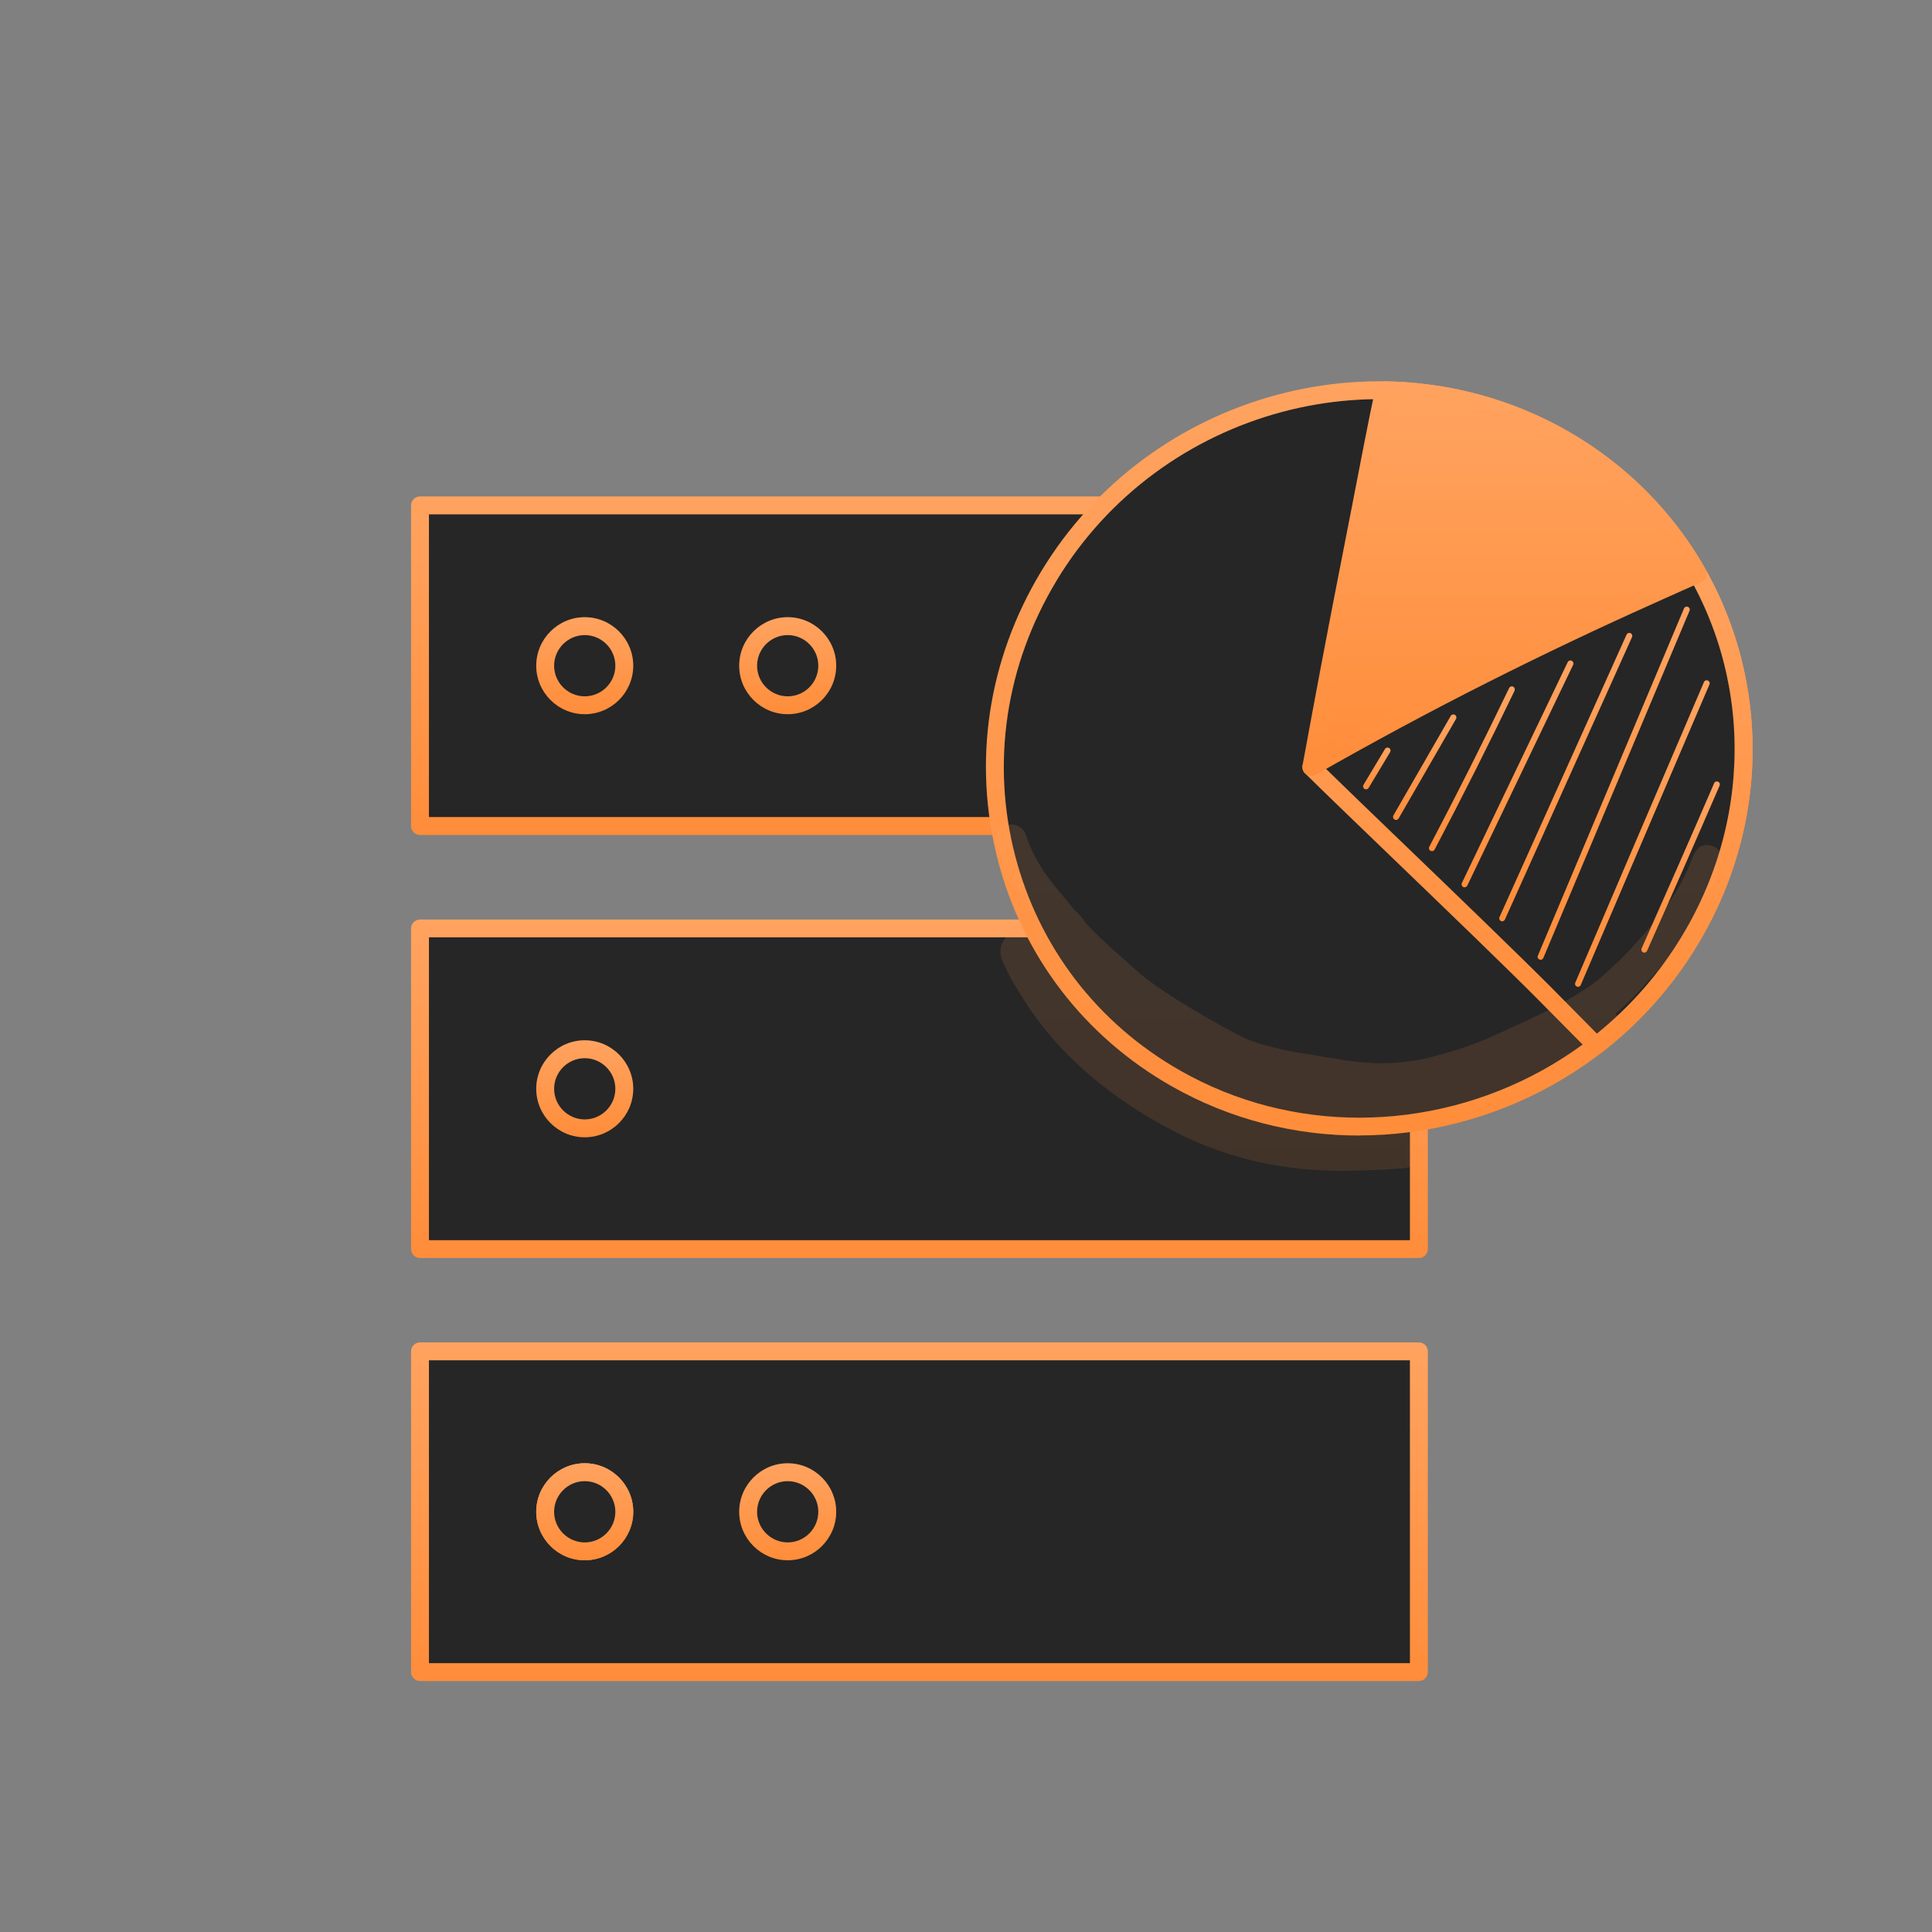 <svg width="144" height="144" viewBox="0 0 144 144" fill="none" xmlns="http://www.w3.org/2000/svg">
<rect x="0" y="0" width="144" height="144" fill="#808080" stroke="none"/>
<path d="M105.756 100.73H31.305V124.636H105.756V100.73Z" fill="#262626"/>
<path d="M105.756 125.294H31.305C30.937 125.294 30.638 124.996 30.638 124.628V100.723C30.638 100.355 30.937 100.056 31.305 100.056H105.756C106.123 100.056 106.422 100.355 106.422 100.723V124.628C106.422 124.996 106.123 125.294 105.756 125.294ZM31.971 123.962H105.089V101.389H31.971V123.962Z" fill="#FF8D3A"/>
<path d="M105.756 125.294H31.305C30.937 125.294 30.638 124.996 30.638 124.628V100.723C30.638 100.355 30.937 100.056 31.305 100.056H105.756C106.123 100.056 106.422 100.355 106.422 100.723V124.628C106.422 124.996 106.123 125.294 105.756 125.294ZM31.971 123.962H105.089V101.389H31.971V123.962Z" fill="url(#paint0_linear_166_3740)" fill-opacity="0.24"/>
<path d="M105.756 37.669H31.305V61.575H105.756V37.669Z" fill="#262626"/>
<path d="M105.756 62.233H31.305C30.937 62.233 30.638 61.934 30.638 61.567V37.669C30.638 37.301 30.937 37.002 31.305 37.002H105.756C106.123 37.002 106.422 37.301 106.422 37.669V61.567C106.422 61.934 106.123 62.233 105.756 62.233ZM31.971 60.9H105.089V38.335H31.971V60.908V60.9Z" fill="#FF8D3A"/>
<path d="M105.756 62.233H31.305C30.937 62.233 30.638 61.934 30.638 61.567V37.669C30.638 37.301 30.937 37.002 31.305 37.002H105.756C106.123 37.002 106.422 37.301 106.422 37.669V61.567C106.422 61.934 106.123 62.233 105.756 62.233ZM31.971 60.9H105.089V38.335H31.971V60.908V60.9Z" fill="url(#paint1_linear_166_3740)" fill-opacity="0.24"/>
<path d="M105.756 69.196H31.305V93.101H105.756V69.196Z" fill="#262626"/>
<path d="M105.756 93.767H31.305C30.937 93.767 30.638 93.469 30.638 93.101V69.203C30.638 68.836 30.937 68.537 31.305 68.537H105.756C106.123 68.537 106.422 68.836 106.422 69.203V93.101C106.422 93.469 106.123 93.767 105.756 93.767ZM31.971 92.435H105.089V69.862H31.971V92.435Z" fill="#FF8D3A"/>
<path d="M105.756 93.767H31.305C30.937 93.767 30.638 93.469 30.638 93.101V69.203C30.638 68.836 30.937 68.537 31.305 68.537H105.756C106.123 68.537 106.422 68.836 106.422 69.203V93.101C106.422 93.469 106.123 93.767 105.756 93.767ZM31.971 92.435H105.089V69.862H31.971V92.435Z" fill="url(#paint2_linear_166_3740)" fill-opacity="0.24"/>
<path d="M40.634 81.152C40.634 79.521 41.952 78.203 43.583 78.203C45.215 78.203 46.532 79.521 46.532 81.152C46.532 82.784 45.215 84.101 43.583 84.101C41.952 84.101 40.634 82.784 40.634 81.152Z" fill="#262626"/>
<path d="M43.583 84.767C41.592 84.767 39.968 83.144 39.968 81.152C39.968 79.161 41.592 77.537 43.583 77.537C45.575 77.537 47.198 79.161 47.198 81.152C47.198 83.144 45.575 84.767 43.583 84.767ZM43.583 78.87C42.327 78.87 41.3 79.896 41.3 81.152C41.3 82.408 42.327 83.435 43.583 83.435C44.839 83.435 45.865 82.408 45.865 81.152C45.865 79.896 44.839 78.87 43.583 78.87Z" fill="#FF8D3A"/>
<path d="M43.583 84.767C41.592 84.767 39.968 83.144 39.968 81.152C39.968 79.161 41.592 77.537 43.583 77.537C45.575 77.537 47.198 79.161 47.198 81.152C47.198 83.144 45.575 84.767 43.583 84.767ZM43.583 78.87C42.327 78.87 41.3 79.896 41.3 81.152C41.3 82.408 42.327 83.435 43.583 83.435C44.839 83.435 45.865 82.408 45.865 81.152C45.865 79.896 44.839 78.87 43.583 78.87Z" fill="url(#paint3_linear_166_3740)" fill-opacity="0.24"/>
<path d="M40.634 112.679C40.634 111.048 41.952 109.73 43.583 109.73C45.215 109.73 46.532 111.048 46.532 112.679C46.532 114.311 45.215 115.628 43.583 115.628C41.952 115.628 40.634 114.311 40.634 112.679Z" fill="#262626"/>
<path d="M43.583 116.294C41.592 116.294 39.968 114.671 39.968 112.679C39.968 110.688 41.592 109.064 43.583 109.064C45.575 109.064 47.198 110.688 47.198 112.679C47.198 114.671 45.575 116.294 43.583 116.294ZM43.583 110.396C42.327 110.396 41.3 111.423 41.3 112.679C41.3 113.935 42.327 114.962 43.583 114.962C44.839 114.962 45.865 113.935 45.865 112.679C45.865 111.423 44.839 110.396 43.583 110.396Z" fill="#FF8D3A"/>
<path d="M43.583 116.294C41.592 116.294 39.968 114.671 39.968 112.679C39.968 110.688 41.592 109.064 43.583 109.064C45.575 109.064 47.198 110.688 47.198 112.679C47.198 114.671 45.575 116.294 43.583 116.294ZM43.583 110.396C42.327 110.396 41.3 111.423 41.3 112.679C41.3 113.935 42.327 114.962 43.583 114.962C44.839 114.962 45.865 113.935 45.865 112.679C45.865 111.423 44.839 110.396 43.583 110.396Z" fill="url(#paint4_linear_166_3740)" fill-opacity="0.24"/>
<path d="M40.634 112.679C40.634 111.048 41.952 109.73 43.583 109.73C45.215 109.73 46.532 111.048 46.532 112.679C46.532 114.311 45.215 115.628 43.583 115.628C41.952 115.628 40.634 114.311 40.634 112.679Z" fill="#262626"/>
<path d="M43.583 116.294C41.592 116.294 39.968 114.671 39.968 112.679C39.968 110.688 41.592 109.064 43.583 109.064C45.575 109.064 47.198 110.688 47.198 112.679C47.198 114.671 45.575 116.294 43.583 116.294ZM43.583 110.396C42.327 110.396 41.3 111.423 41.3 112.679C41.3 113.935 42.327 114.962 43.583 114.962C44.839 114.962 45.865 113.935 45.865 112.679C45.865 111.423 44.839 110.396 43.583 110.396Z" fill="#FF8D3A"/>
<path d="M43.583 116.294C41.592 116.294 39.968 114.671 39.968 112.679C39.968 110.688 41.592 109.064 43.583 109.064C45.575 109.064 47.198 110.688 47.198 112.679C47.198 114.671 45.575 116.294 43.583 116.294ZM43.583 110.396C42.327 110.396 41.3 111.423 41.3 112.679C41.3 113.935 42.327 114.962 43.583 114.962C44.839 114.962 45.865 113.935 45.865 112.679C45.865 111.423 44.839 110.396 43.583 110.396Z" fill="url(#paint5_linear_166_3740)" fill-opacity="0.24"/>
<path d="M55.762 112.679C55.762 111.048 57.079 109.73 58.711 109.73C60.342 109.73 61.66 111.048 61.66 112.679C61.66 114.311 60.342 115.628 58.711 115.628C57.079 115.628 55.762 114.311 55.762 112.679Z" fill="#262626"/>
<path d="M58.711 116.294C56.719 116.294 55.095 114.671 55.095 112.679C55.095 110.688 56.719 109.064 58.711 109.064C60.702 109.064 62.326 110.688 62.326 112.679C62.326 114.671 60.702 116.294 58.711 116.294ZM58.711 110.396C57.455 110.396 56.428 111.423 56.428 112.679C56.428 113.935 57.455 114.962 58.711 114.962C59.967 114.962 60.993 113.935 60.993 112.679C60.993 111.423 59.967 110.396 58.711 110.396Z" fill="#FF8D3A"/>
<path d="M58.711 116.294C56.719 116.294 55.095 114.671 55.095 112.679C55.095 110.688 56.719 109.064 58.711 109.064C60.702 109.064 62.326 110.688 62.326 112.679C62.326 114.671 60.702 116.294 58.711 116.294ZM58.711 110.396C57.455 110.396 56.428 111.423 56.428 112.679C56.428 113.935 57.455 114.962 58.711 114.962C59.967 114.962 60.993 113.935 60.993 112.679C60.993 111.423 59.967 110.396 58.711 110.396Z" fill="url(#paint6_linear_166_3740)" fill-opacity="0.24"/>
<path d="M40.634 49.618C40.634 47.986 41.952 46.669 43.583 46.669C45.215 46.669 46.532 47.986 46.532 49.618C46.532 51.249 45.215 52.567 43.583 52.567C41.952 52.567 40.634 51.249 40.634 49.618Z" fill="#262626"/>
<path d="M43.583 53.233C41.592 53.233 39.968 51.609 39.968 49.618C39.968 47.626 41.592 46.002 43.583 46.002C45.575 46.002 47.198 47.626 47.198 49.618C47.198 51.609 45.575 53.233 43.583 53.233ZM43.583 47.335C42.327 47.335 41.3 48.362 41.3 49.618C41.3 50.874 42.327 51.9 43.583 51.9C44.839 51.9 45.865 50.874 45.865 49.618C45.865 48.362 44.839 47.335 43.583 47.335Z" fill="#FF8D3A"/>
<path d="M43.583 53.233C41.592 53.233 39.968 51.609 39.968 49.618C39.968 47.626 41.592 46.002 43.583 46.002C45.575 46.002 47.198 47.626 47.198 49.618C47.198 51.609 45.575 53.233 43.583 53.233ZM43.583 47.335C42.327 47.335 41.3 48.362 41.3 49.618C41.3 50.874 42.327 51.9 43.583 51.9C44.839 51.9 45.865 50.874 45.865 49.618C45.865 48.362 44.839 47.335 43.583 47.335Z" fill="url(#paint7_linear_166_3740)" fill-opacity="0.24"/>
<path d="M55.762 49.618C55.762 47.986 57.079 46.669 58.711 46.669C60.342 46.669 61.66 47.986 61.66 49.618C61.66 51.249 60.342 52.567 58.711 52.567C57.079 52.567 55.762 51.249 55.762 49.618Z" fill="#262626"/>
<path d="M58.711 53.233C56.719 53.233 55.095 51.609 55.095 49.618C55.095 47.626 56.719 46.002 58.711 46.002C60.702 46.002 62.326 47.626 62.326 49.618C62.326 51.609 60.702 53.233 58.711 53.233ZM58.711 47.335C57.455 47.335 56.428 48.362 56.428 49.618C56.428 50.874 57.455 51.9 58.711 51.9C59.967 51.9 60.993 50.874 60.993 49.618C60.993 48.362 59.967 47.335 58.711 47.335Z" fill="#FF8D3A"/>
<path d="M58.711 53.233C56.719 53.233 55.095 51.609 55.095 49.618C55.095 47.626 56.719 46.002 58.711 46.002C60.702 46.002 62.326 47.626 62.326 49.618C62.326 51.609 60.702 53.233 58.711 53.233ZM58.711 47.335C57.455 47.335 56.428 48.362 56.428 49.618C56.428 50.874 57.455 51.9 58.711 51.9C59.967 51.9 60.993 50.874 60.993 49.618C60.993 48.362 59.967 47.335 58.711 47.335Z" fill="url(#paint8_linear_166_3740)" fill-opacity="0.24"/>
<path d="M115.123 80.444C128.732 73.009 133.915 56.273 126.698 43.065C119.482 29.856 102.599 25.177 88.99 32.612C75.38 40.047 70.198 56.783 77.414 69.991C84.631 83.2 101.513 87.88 115.123 80.444Z" fill="#262626"/>
<path d="M101.306 84.637C96.518 84.637 91.7 83.45 87.311 80.953C80.839 77.269 76.243 71.294 74.382 64.133C72.483 56.825 73.624 49.181 77.607 42.586C85.741 29.136 103.32 24.433 116.801 32.1C123.273 35.785 127.869 41.759 129.73 48.921C131.63 56.228 130.488 63.872 126.506 70.459C121.021 79.536 111.232 84.63 101.306 84.63V84.637ZM78.748 43.283C74.957 49.564 73.861 56.848 75.669 63.803C77.446 70.613 81.812 76.296 87.97 79.796C92.152 82.179 96.748 83.305 101.313 83.305C110.788 83.305 120.125 78.441 125.364 69.77C129.156 63.489 130.251 56.205 128.443 49.25C126.666 42.441 122.3 36.757 116.142 33.257C103.289 25.942 86.507 30.438 78.748 43.276V43.283Z" fill="#FF8D3A"/>
<path d="M101.306 84.637C96.518 84.637 91.7 83.45 87.311 80.953C80.839 77.269 76.243 71.294 74.382 64.133C72.483 56.825 73.624 49.181 77.607 42.586C85.741 29.136 103.32 24.433 116.801 32.1C123.273 35.785 127.869 41.759 129.73 48.921C131.63 56.228 130.488 63.872 126.506 70.459C121.021 79.536 111.232 84.63 101.306 84.63V84.637ZM78.748 43.283C74.957 49.564 73.861 56.848 75.669 63.803C77.446 70.613 81.812 76.296 87.97 79.796C92.152 82.179 96.748 83.305 101.313 83.305C110.788 83.305 120.125 78.441 125.364 69.77C129.156 63.489 130.251 56.205 128.443 49.25C126.666 42.441 122.3 36.757 116.142 33.257C103.289 25.942 86.507 30.438 78.748 43.276V43.283Z" fill="url(#paint9_linear_166_3740)" fill-opacity="0.24"/>
<path d="M124.591 39.791C120.968 41.958 117.345 44.118 113.737 46.316C108.306 49.625 103.029 53.631 97.736 57.162C100.785 60.18 111.271 70.153 115.208 74.128C116.464 75.392 117.712 76.656 118.969 77.927C121.68 75.829 124.062 73.217 125.931 70.122C131.913 60.226 131.009 48.293 124.583 39.791H124.591Z" fill="#262626"/>
<path d="M118.969 78.594C118.792 78.594 118.624 78.525 118.494 78.395C117.245 77.131 115.989 75.859 114.733 74.596C112.412 72.252 107.824 67.832 103.78 63.941C100.953 61.222 98.517 58.87 97.269 57.637C97.123 57.499 97.055 57.3 97.078 57.101C97.1 56.902 97.208 56.726 97.368 56.611C99.36 55.286 101.39 53.861 103.351 52.482C106.614 50.192 109.992 47.825 113.392 45.75C117 43.551 120.684 41.353 124.246 39.216C124.537 39.04 124.912 39.116 125.119 39.385C131.929 48.392 132.472 60.594 126.506 70.459C124.644 73.538 122.247 76.227 119.382 78.448C119.26 78.54 119.114 78.586 118.976 78.586L118.969 78.594ZM98.785 57.262C100.126 58.579 102.271 60.64 104.706 62.984C108.758 66.882 113.346 71.31 115.683 73.661C116.793 74.787 117.912 75.913 119.022 77.039C121.55 74.994 123.679 72.558 125.357 69.778C130.933 60.556 130.542 49.196 124.407 40.671C121.006 42.701 117.506 44.8 114.082 46.883C110.719 48.936 107.357 51.287 104.109 53.57C102.363 54.795 100.563 56.052 98.785 57.254V57.262Z" fill="#FF8D3A"/>
<path d="M118.969 78.594C118.792 78.594 118.624 78.525 118.494 78.395C117.245 77.131 115.989 75.859 114.733 74.596C112.412 72.252 107.824 67.832 103.78 63.941C100.953 61.222 98.517 58.87 97.269 57.637C97.123 57.499 97.055 57.3 97.078 57.101C97.1 56.902 97.208 56.726 97.368 56.611C99.36 55.286 101.39 53.861 103.351 52.482C106.614 50.192 109.992 47.825 113.392 45.75C117 43.551 120.684 41.353 124.246 39.216C124.537 39.04 124.912 39.116 125.119 39.385C131.929 48.392 132.472 60.594 126.506 70.459C124.644 73.538 122.247 76.227 119.382 78.448C119.26 78.54 119.114 78.586 118.976 78.586L118.969 78.594ZM98.785 57.262C100.126 58.579 102.271 60.64 104.706 62.984C108.758 66.882 113.346 71.31 115.683 73.661C116.793 74.787 117.912 75.913 119.022 77.039C121.55 74.994 123.679 72.558 125.357 69.778C130.933 60.556 130.542 49.196 124.407 40.671C121.006 42.701 117.506 44.8 114.082 46.883C110.719 48.936 107.357 51.287 104.109 53.57C102.363 54.795 100.563 56.052 98.785 57.254V57.262Z" fill="url(#paint10_linear_166_3740)" fill-opacity="0.24"/>
<path d="M97.736 57.162C101.957 54.757 106.231 52.452 110.566 50.269C114.694 48.185 118.877 46.201 123.097 44.309C124.238 43.796 125.38 43.283 126.529 42.778C124.238 38.703 120.853 35.179 116.464 32.682C112.282 30.3 107.709 29.144 103.151 29.082C102.255 33.41 101.443 37.753 100.586 42.088C99.597 47.105 98.655 52.13 97.728 57.155L97.736 57.162Z" fill="#FF8D3A"/>
<path d="M97.736 57.162C101.957 54.757 106.231 52.452 110.566 50.269C114.694 48.185 118.877 46.201 123.097 44.309C124.238 43.796 125.38 43.283 126.529 42.778C124.238 38.703 120.853 35.179 116.464 32.682C112.282 30.3 107.709 29.144 103.151 29.082C102.255 33.41 101.443 37.753 100.586 42.088C99.597 47.105 98.655 52.13 97.728 57.155L97.736 57.162Z" fill="url(#paint11_linear_166_3740)" fill-opacity="0.24"/>
<path d="M97.736 57.829C97.598 57.829 97.468 57.79 97.353 57.706C97.139 57.553 97.039 57.3 97.085 57.04C97.966 52.26 98.923 47.128 99.942 41.966C100.241 40.464 100.532 38.963 100.823 37.462C101.359 34.674 101.918 31.786 102.508 28.952C102.569 28.646 102.845 28.424 103.159 28.424H103.167C107.962 28.485 112.672 29.764 116.801 32.108C121.136 34.574 124.698 38.151 127.118 42.456C127.21 42.617 127.226 42.816 127.172 42.992C127.111 43.168 126.98 43.314 126.804 43.39C125.839 43.812 124.874 44.248 123.917 44.677L123.373 44.922C119.175 46.799 114.97 48.798 110.872 50.866C106.729 52.95 102.416 55.27 98.073 57.744C97.974 57.806 97.859 57.829 97.744 57.829H97.736ZM103.703 29.764C103.159 32.414 102.638 35.103 102.133 37.715C101.842 39.216 101.551 40.725 101.252 42.226C100.333 46.883 99.467 51.51 98.655 55.883C102.6 53.662 106.506 51.578 110.275 49.679C114.396 47.603 118.616 45.596 122.837 43.712L123.38 43.467C124.116 43.138 124.851 42.808 125.594 42.479C123.311 38.664 120.056 35.493 116.15 33.272C112.374 31.127 108.084 29.917 103.711 29.772L103.703 29.764Z" fill="#FF8D3A"/>
<path d="M97.736 57.829C97.598 57.829 97.468 57.79 97.353 57.706C97.139 57.553 97.039 57.3 97.085 57.04C97.966 52.26 98.923 47.128 99.942 41.966C100.241 40.464 100.532 38.963 100.823 37.462C101.359 34.674 101.918 31.786 102.508 28.952C102.569 28.646 102.845 28.424 103.159 28.424H103.167C107.962 28.485 112.672 29.764 116.801 32.108C121.136 34.574 124.698 38.151 127.118 42.456C127.21 42.617 127.226 42.816 127.172 42.992C127.111 43.168 126.98 43.314 126.804 43.39C125.839 43.812 124.874 44.248 123.917 44.677L123.373 44.922C119.175 46.799 114.97 48.798 110.872 50.866C106.729 52.95 102.416 55.27 98.073 57.744C97.974 57.806 97.859 57.829 97.744 57.829H97.736ZM103.703 29.764C103.159 32.414 102.638 35.103 102.133 37.715C101.842 39.216 101.551 40.725 101.252 42.226C100.333 46.883 99.467 51.51 98.655 55.883C102.6 53.662 106.506 51.578 110.275 49.679C114.396 47.603 118.616 45.596 122.837 43.712L123.38 43.467C124.116 43.138 124.851 42.808 125.594 42.479C123.311 38.664 120.056 35.493 116.15 33.272C112.374 31.127 108.084 29.917 103.711 29.772L103.703 29.764Z" fill="url(#paint12_linear_166_3740)" fill-opacity="0.24"/>
<path d="M101.819 58.832C101.78 58.832 101.742 58.825 101.704 58.802C101.597 58.74 101.566 58.602 101.627 58.495L103.228 55.83C103.289 55.722 103.427 55.692 103.534 55.753C103.642 55.814 103.672 55.952 103.611 56.059L102.01 58.725C101.972 58.794 101.895 58.832 101.819 58.832Z" fill="#FF8D3A"/>
<path d="M101.819 58.832C101.78 58.832 101.742 58.825 101.704 58.802C101.597 58.74 101.566 58.602 101.627 58.495L103.228 55.83C103.289 55.722 103.427 55.692 103.534 55.753C103.642 55.814 103.672 55.952 103.611 56.059L102.01 58.725C101.972 58.794 101.895 58.832 101.819 58.832Z" fill="url(#paint13_linear_166_3740)" fill-opacity="0.24"/>
<path d="M104.055 61.115C104.055 61.115 103.979 61.107 103.94 61.084C103.833 61.023 103.795 60.885 103.856 60.778L108.13 53.363C108.191 53.256 108.329 53.218 108.437 53.279C108.544 53.34 108.582 53.478 108.521 53.585L104.247 61C104.208 61.069 104.132 61.115 104.055 61.115Z" fill="#FF8D3A"/>
<path d="M104.055 61.115C104.055 61.115 103.979 61.107 103.94 61.084C103.833 61.023 103.795 60.885 103.856 60.778L108.13 53.363C108.191 53.256 108.329 53.218 108.437 53.279C108.544 53.34 108.582 53.478 108.521 53.585L104.247 61C104.208 61.069 104.132 61.115 104.055 61.115Z" fill="url(#paint14_linear_166_3740)" fill-opacity="0.24"/>
<path d="M106.729 63.436C106.729 63.436 106.66 63.428 106.621 63.413C106.514 63.359 106.468 63.221 106.529 63.114C108.575 59.23 110.574 55.255 112.481 51.288C112.535 51.173 112.665 51.127 112.78 51.18C112.887 51.234 112.933 51.364 112.887 51.479C110.98 55.447 108.973 59.437 106.928 63.321C106.889 63.397 106.813 63.436 106.729 63.436Z" fill="#FF8D3A"/>
<path d="M106.729 63.436C106.729 63.436 106.66 63.428 106.621 63.413C106.514 63.359 106.468 63.221 106.529 63.114C108.575 59.23 110.574 55.255 112.481 51.288C112.535 51.173 112.665 51.127 112.78 51.18C112.887 51.234 112.933 51.364 112.887 51.479C110.98 55.447 108.973 59.437 106.928 63.321C106.889 63.397 106.813 63.436 106.729 63.436Z" fill="url(#paint15_linear_166_3740)" fill-opacity="0.24"/>
<path d="M109.164 66.139C109.164 66.139 109.103 66.139 109.065 66.117C108.957 66.063 108.904 65.933 108.957 65.818L116.847 49.357C116.9 49.242 117.031 49.197 117.146 49.25C117.253 49.304 117.306 49.434 117.253 49.549L109.363 66.009C109.325 66.086 109.248 66.132 109.164 66.132V66.139Z" fill="#FF8D3A"/>
<path d="M109.164 66.139C109.164 66.139 109.103 66.139 109.065 66.117C108.957 66.063 108.904 65.933 108.957 65.818L116.847 49.357C116.9 49.242 117.031 49.197 117.146 49.25C117.253 49.304 117.306 49.434 117.253 49.549L109.363 66.009C109.325 66.086 109.248 66.132 109.164 66.132V66.139Z" fill="url(#paint16_linear_166_3740)" fill-opacity="0.24"/>
<path d="M111.968 68.675C111.968 68.675 111.906 68.675 111.876 68.652C111.761 68.598 111.715 68.468 111.761 68.361L121.236 47.305C121.289 47.19 121.419 47.144 121.527 47.19C121.642 47.243 121.688 47.374 121.642 47.481L112.167 68.537C112.128 68.621 112.052 68.667 111.968 68.667V68.675Z" fill="#FF8D3A"/>
<path d="M111.968 68.675C111.968 68.675 111.906 68.675 111.876 68.652C111.761 68.598 111.715 68.468 111.761 68.361L121.236 47.305C121.289 47.19 121.419 47.144 121.527 47.19C121.642 47.243 121.688 47.374 121.642 47.481L112.167 68.537C112.128 68.621 112.052 68.667 111.968 68.667V68.675Z" fill="url(#paint17_linear_166_3740)" fill-opacity="0.24"/>
<path d="M114.825 71.532C114.825 71.532 114.763 71.532 114.74 71.516C114.626 71.471 114.572 71.34 114.626 71.225L125.517 45.351C125.563 45.236 125.694 45.183 125.808 45.236C125.923 45.282 125.977 45.413 125.923 45.528L115.031 71.402C114.993 71.486 114.917 71.539 114.825 71.539V71.532Z" fill="#FF8D3A"/>
<path d="M114.825 71.532C114.825 71.532 114.763 71.532 114.74 71.516C114.626 71.471 114.572 71.34 114.626 71.225L125.517 45.351C125.563 45.236 125.694 45.183 125.808 45.236C125.923 45.282 125.977 45.413 125.923 45.528L115.031 71.402C114.993 71.486 114.917 71.539 114.825 71.539V71.532Z" fill="url(#paint18_linear_166_3740)" fill-opacity="0.24"/>
<path d="M117.613 73.546C117.613 73.546 117.551 73.546 117.528 73.531C117.414 73.485 117.36 73.355 117.414 73.24L127.003 50.843C127.049 50.728 127.18 50.675 127.294 50.728C127.409 50.774 127.463 50.905 127.409 51.02L117.82 73.416C117.781 73.5 117.705 73.554 117.613 73.554V73.546Z" fill="#FF8D3A"/>
<path d="M117.613 73.546C117.613 73.546 117.551 73.546 117.528 73.531C117.414 73.485 117.36 73.355 117.414 73.24L127.003 50.843C127.049 50.728 127.18 50.675 127.294 50.728C127.409 50.774 127.463 50.905 127.409 51.02L117.82 73.416C117.781 73.5 117.705 73.554 117.613 73.554V73.546Z" fill="url(#paint19_linear_166_3740)" fill-opacity="0.24"/>
<path d="M122.561 71.003C122.561 71.003 122.5 71.003 122.469 70.988C122.354 70.934 122.308 70.804 122.354 70.697C124.162 66.637 125.985 62.493 127.762 58.38C127.808 58.265 127.938 58.212 128.053 58.265C128.168 58.311 128.214 58.441 128.168 58.556C126.391 62.669 124.568 66.813 122.76 70.873C122.722 70.957 122.645 71.003 122.553 71.003H122.561Z" fill="#FF8D3A"/>
<path d="M122.561 71.003C122.561 71.003 122.5 71.003 122.469 70.988C122.354 70.934 122.308 70.804 122.354 70.697C124.162 66.637 125.985 62.493 127.762 58.38C127.808 58.265 127.938 58.212 128.053 58.265C128.168 58.311 128.214 58.441 128.168 58.556C126.391 62.669 124.568 66.813 122.76 70.873C122.722 70.957 122.645 71.003 122.553 71.003H122.561Z" fill="url(#paint20_linear_166_3740)" fill-opacity="0.24"/>
<g opacity="0.13">
<path d="M127.256 62.976C126.375 62.961 126.184 63.857 125.916 64.516C125.602 65.258 125.226 65.978 124.797 66.668C124.054 67.778 124.024 67.909 123.296 68.721C123.396 68.613 122.484 69.732 121.496 70.781C120.585 71.716 120.738 71.532 120.125 72.121C118.769 73.485 117.153 74.458 114.174 75.898C111.386 77.154 110.076 77.958 106.085 78.939C105.059 79.115 104.346 79.268 102.447 79.245C100.371 79.115 100.402 79.015 98.724 78.785C98.724 78.785 98.74 78.785 98.747 78.785C97.683 78.586 96.603 78.464 95.546 78.219C94.68 78.027 93.814 77.797 92.987 77.475C91.088 76.602 86.216 73.768 84.738 72.367C83.62 71.348 82.455 70.39 81.406 69.303C80.525 68.437 81.084 68.82 80.165 67.893C80.142 67.878 80.127 67.87 80.104 67.855C78.641 66.032 77.867 65.358 76.841 63.236C76.703 62.922 76.764 63.068 76.489 62.31C76.412 62.019 76.213 61.766 75.952 61.613C75.324 61.222 74.436 61.59 74.244 62.31C74.099 62.807 74.374 63.29 74.543 63.75C74.957 64.807 75.546 65.787 76.159 66.745C76.557 67.357 76.979 67.939 77.415 68.514C77.124 68.744 76.933 69.104 76.917 69.494C76.826 69.448 76.734 69.418 76.619 69.387C75.784 69.142 74.834 69.678 74.62 70.521C74.459 71.118 74.689 71.639 74.972 72.152C74.995 72.206 75.018 72.252 75.041 72.313C75.317 72.979 75.746 73.561 76.106 74.182C78.924 78.862 83.459 82.37 88.33 84.729C92.39 86.659 96.886 87.448 101.367 87.234C102.34 87.219 103.312 87.173 104.277 87.096C104.829 87.05 105.434 87.035 105.84 86.598C106.805 85.687 106.077 83.917 104.745 83.963C100.18 84.362 96.388 84.178 92.803 83.09C94.151 83.251 95.522 83.274 96.871 83.381C98.433 83.473 99.98 83.749 101.551 83.787C103.228 83.749 104.921 83.841 106.583 83.588C109.463 82.937 112.305 81.949 114.986 80.708C116.648 79.904 118.256 78.946 119.65 77.728C119.964 77.422 120.401 77.192 120.546 76.763C120.746 76.38 120.661 75.89 120.416 75.545C121.259 74.833 121.979 74.121 122.53 73.462C122.921 73.025 124.146 71.739 125.058 70.528C125.701 69.586 126.291 68.613 126.873 67.633C127.371 66.745 127.777 65.81 128.137 64.86C128.574 64.048 128.321 63.045 127.271 62.991L127.256 62.976ZM79.131 73.186C78.947 72.857 78.756 72.528 78.572 72.198C79.016 72.727 79.46 73.263 79.928 73.784C80.41 74.618 80.977 75.43 81.582 76.181C81.521 76.12 81.452 76.066 81.391 76.005C80.081 74.542 80.043 74.534 79.131 73.186Z" fill="#FF8D3A"/>
<path d="M127.256 62.976C126.375 62.961 126.184 63.857 125.916 64.516C125.602 65.258 125.226 65.978 124.797 66.668C124.054 67.778 124.024 67.909 123.296 68.721C123.396 68.613 122.484 69.732 121.496 70.781C120.585 71.716 120.738 71.532 120.125 72.121C118.769 73.485 117.153 74.458 114.174 75.898C111.386 77.154 110.076 77.958 106.085 78.939C105.059 79.115 104.346 79.268 102.447 79.245C100.371 79.115 100.402 79.015 98.724 78.785C98.724 78.785 98.74 78.785 98.747 78.785C97.683 78.586 96.603 78.464 95.546 78.219C94.68 78.027 93.814 77.797 92.987 77.475C91.088 76.602 86.216 73.768 84.738 72.367C83.62 71.348 82.455 70.39 81.406 69.303C80.525 68.437 81.084 68.82 80.165 67.893C80.142 67.878 80.127 67.87 80.104 67.855C78.641 66.032 77.867 65.358 76.841 63.236C76.703 62.922 76.764 63.068 76.489 62.31C76.412 62.019 76.213 61.766 75.952 61.613C75.324 61.222 74.436 61.59 74.244 62.31C74.099 62.807 74.374 63.29 74.543 63.75C74.957 64.807 75.546 65.787 76.159 66.745C76.557 67.357 76.979 67.939 77.415 68.514C77.124 68.744 76.933 69.104 76.917 69.494C76.826 69.448 76.734 69.418 76.619 69.387C75.784 69.142 74.834 69.678 74.62 70.521C74.459 71.118 74.689 71.639 74.972 72.152C74.995 72.206 75.018 72.252 75.041 72.313C75.317 72.979 75.746 73.561 76.106 74.182C78.924 78.862 83.459 82.37 88.33 84.729C92.39 86.659 96.886 87.448 101.367 87.234C102.34 87.219 103.312 87.173 104.277 87.096C104.829 87.05 105.434 87.035 105.84 86.598C106.805 85.687 106.077 83.917 104.745 83.963C100.18 84.362 96.388 84.178 92.803 83.09C94.151 83.251 95.522 83.274 96.871 83.381C98.433 83.473 99.98 83.749 101.551 83.787C103.228 83.749 104.921 83.841 106.583 83.588C109.463 82.937 112.305 81.949 114.986 80.708C116.648 79.904 118.256 78.946 119.65 77.728C119.964 77.422 120.401 77.192 120.546 76.763C120.746 76.38 120.661 75.89 120.416 75.545C121.259 74.833 121.979 74.121 122.53 73.462C122.921 73.025 124.146 71.739 125.058 70.528C125.701 69.586 126.291 68.613 126.873 67.633C127.371 66.745 127.777 65.81 128.137 64.86C128.574 64.048 128.321 63.045 127.271 62.991L127.256 62.976ZM79.131 73.186C78.947 72.857 78.756 72.528 78.572 72.198C79.016 72.727 79.46 73.263 79.928 73.784C80.41 74.618 80.977 75.43 81.582 76.181C81.521 76.12 81.452 76.066 81.391 76.005C80.081 74.542 80.043 74.534 79.131 73.186Z" fill="url(#paint21_linear_166_3740)" fill-opacity="0.24"/>
</g>
<defs>
<linearGradient id="paint0_linear_166_3740" x1="68.53" y1="100.056" x2="68.53" y2="125.294" gradientUnits="userSpaceOnUse">
<stop stop-color="white" stop-opacity="0.8"/>
<stop offset="1" stop-color="white" stop-opacity="0"/>
</linearGradient>
<linearGradient id="paint1_linear_166_3740" x1="68.53" y1="37.002" x2="68.53" y2="62.233" gradientUnits="userSpaceOnUse">
<stop stop-color="white" stop-opacity="0.8"/>
<stop offset="1" stop-color="white" stop-opacity="0"/>
</linearGradient>
<linearGradient id="paint2_linear_166_3740" x1="68.53" y1="68.537" x2="68.53" y2="93.767" gradientUnits="userSpaceOnUse">
<stop stop-color="white" stop-opacity="0.8"/>
<stop offset="1" stop-color="white" stop-opacity="0"/>
</linearGradient>
<linearGradient id="paint3_linear_166_3740" x1="43.583" y1="77.537" x2="43.583" y2="84.767" gradientUnits="userSpaceOnUse">
<stop stop-color="white" stop-opacity="0.8"/>
<stop offset="1" stop-color="white" stop-opacity="0"/>
</linearGradient>
<linearGradient id="paint4_linear_166_3740" x1="43.583" y1="109.064" x2="43.583" y2="116.294" gradientUnits="userSpaceOnUse">
<stop stop-color="white" stop-opacity="0.8"/>
<stop offset="1" stop-color="white" stop-opacity="0"/>
</linearGradient>
<linearGradient id="paint5_linear_166_3740" x1="43.583" y1="109.064" x2="43.583" y2="116.294" gradientUnits="userSpaceOnUse">
<stop stop-color="white" stop-opacity="0.8"/>
<stop offset="1" stop-color="white" stop-opacity="0"/>
</linearGradient>
<linearGradient id="paint6_linear_166_3740" x1="58.711" y1="109.064" x2="58.711" y2="116.294" gradientUnits="userSpaceOnUse">
<stop stop-color="white" stop-opacity="0.8"/>
<stop offset="1" stop-color="white" stop-opacity="0"/>
</linearGradient>
<linearGradient id="paint7_linear_166_3740" x1="43.583" y1="46.002" x2="43.583" y2="53.233" gradientUnits="userSpaceOnUse">
<stop stop-color="white" stop-opacity="0.8"/>
<stop offset="1" stop-color="white" stop-opacity="0"/>
</linearGradient>
<linearGradient id="paint8_linear_166_3740" x1="58.711" y1="46.002" x2="58.711" y2="53.233" gradientUnits="userSpaceOnUse">
<stop stop-color="white" stop-opacity="0.8"/>
<stop offset="1" stop-color="white" stop-opacity="0"/>
</linearGradient>
<linearGradient id="paint9_linear_166_3740" x1="102.056" y1="28.42" x2="102.056" y2="84.637" gradientUnits="userSpaceOnUse">
<stop stop-color="white" stop-opacity="0.8"/>
<stop offset="1" stop-color="white" stop-opacity="0"/>
</linearGradient>
<linearGradient id="paint10_linear_166_3740" x1="113.852" y1="39.121" x2="113.852" y2="78.594" gradientUnits="userSpaceOnUse">
<stop stop-color="white" stop-opacity="0.8"/>
<stop offset="1" stop-color="white" stop-opacity="0"/>
</linearGradient>
<linearGradient id="paint11_linear_166_3740" x1="112.129" y1="29.082" x2="112.129" y2="57.162" gradientUnits="userSpaceOnUse">
<stop stop-color="white" stop-opacity="0.8"/>
<stop offset="1" stop-color="white" stop-opacity="0"/>
</linearGradient>
<linearGradient id="paint12_linear_166_3740" x1="112.138" y1="28.424" x2="112.138" y2="57.829" gradientUnits="userSpaceOnUse">
<stop stop-color="white" stop-opacity="0.8"/>
<stop offset="1" stop-color="white" stop-opacity="0"/>
</linearGradient>
<linearGradient id="paint13_linear_166_3740" x1="102.619" y1="55.722" x2="102.619" y2="58.832" gradientUnits="userSpaceOnUse">
<stop stop-color="white" stop-opacity="0.8"/>
<stop offset="1" stop-color="white" stop-opacity="0"/>
</linearGradient>
<linearGradient id="paint14_linear_166_3740" x1="106.188" y1="53.25" x2="106.188" y2="61.115" gradientUnits="userSpaceOnUse">
<stop stop-color="white" stop-opacity="0.8"/>
<stop offset="1" stop-color="white" stop-opacity="0"/>
</linearGradient>
<linearGradient id="paint15_linear_166_3740" x1="109.703" y1="51.158" x2="109.703" y2="63.436" gradientUnits="userSpaceOnUse">
<stop stop-color="white" stop-opacity="0.8"/>
<stop offset="1" stop-color="white" stop-opacity="0"/>
</linearGradient>
<linearGradient id="paint16_linear_166_3740" x1="113.105" y1="49.228" x2="113.105" y2="66.139" gradientUnits="userSpaceOnUse">
<stop stop-color="white" stop-opacity="0.8"/>
<stop offset="1" stop-color="white" stop-opacity="0"/>
</linearGradient>
<linearGradient id="paint17_linear_166_3740" x1="116.701" y1="47.172" x2="116.701" y2="68.675" gradientUnits="userSpaceOnUse">
<stop stop-color="white" stop-opacity="0.8"/>
<stop offset="1" stop-color="white" stop-opacity="0"/>
</linearGradient>
<linearGradient id="paint18_linear_166_3740" x1="120.274" y1="45.216" x2="120.274" y2="71.539" gradientUnits="userSpaceOnUse">
<stop stop-color="white" stop-opacity="0.8"/>
<stop offset="1" stop-color="white" stop-opacity="0"/>
</linearGradient>
<linearGradient id="paint19_linear_166_3740" x1="122.411" y1="50.708" x2="122.411" y2="73.554" gradientUnits="userSpaceOnUse">
<stop stop-color="white" stop-opacity="0.8"/>
<stop offset="1" stop-color="white" stop-opacity="0"/>
</linearGradient>
<linearGradient id="paint20_linear_166_3740" x1="125.261" y1="58.244" x2="125.261" y2="71.003" gradientUnits="userSpaceOnUse">
<stop stop-color="white" stop-opacity="0.8"/>
<stop offset="1" stop-color="white" stop-opacity="0"/>
</linearGradient>
<linearGradient id="paint21_linear_166_3740" x1="101.272" y1="61.454" x2="101.272" y2="87.268" gradientUnits="userSpaceOnUse">
<stop stop-color="white" stop-opacity="0.8"/>
<stop offset="1" stop-color="white" stop-opacity="0"/>
</linearGradient>
</defs>
</svg>
